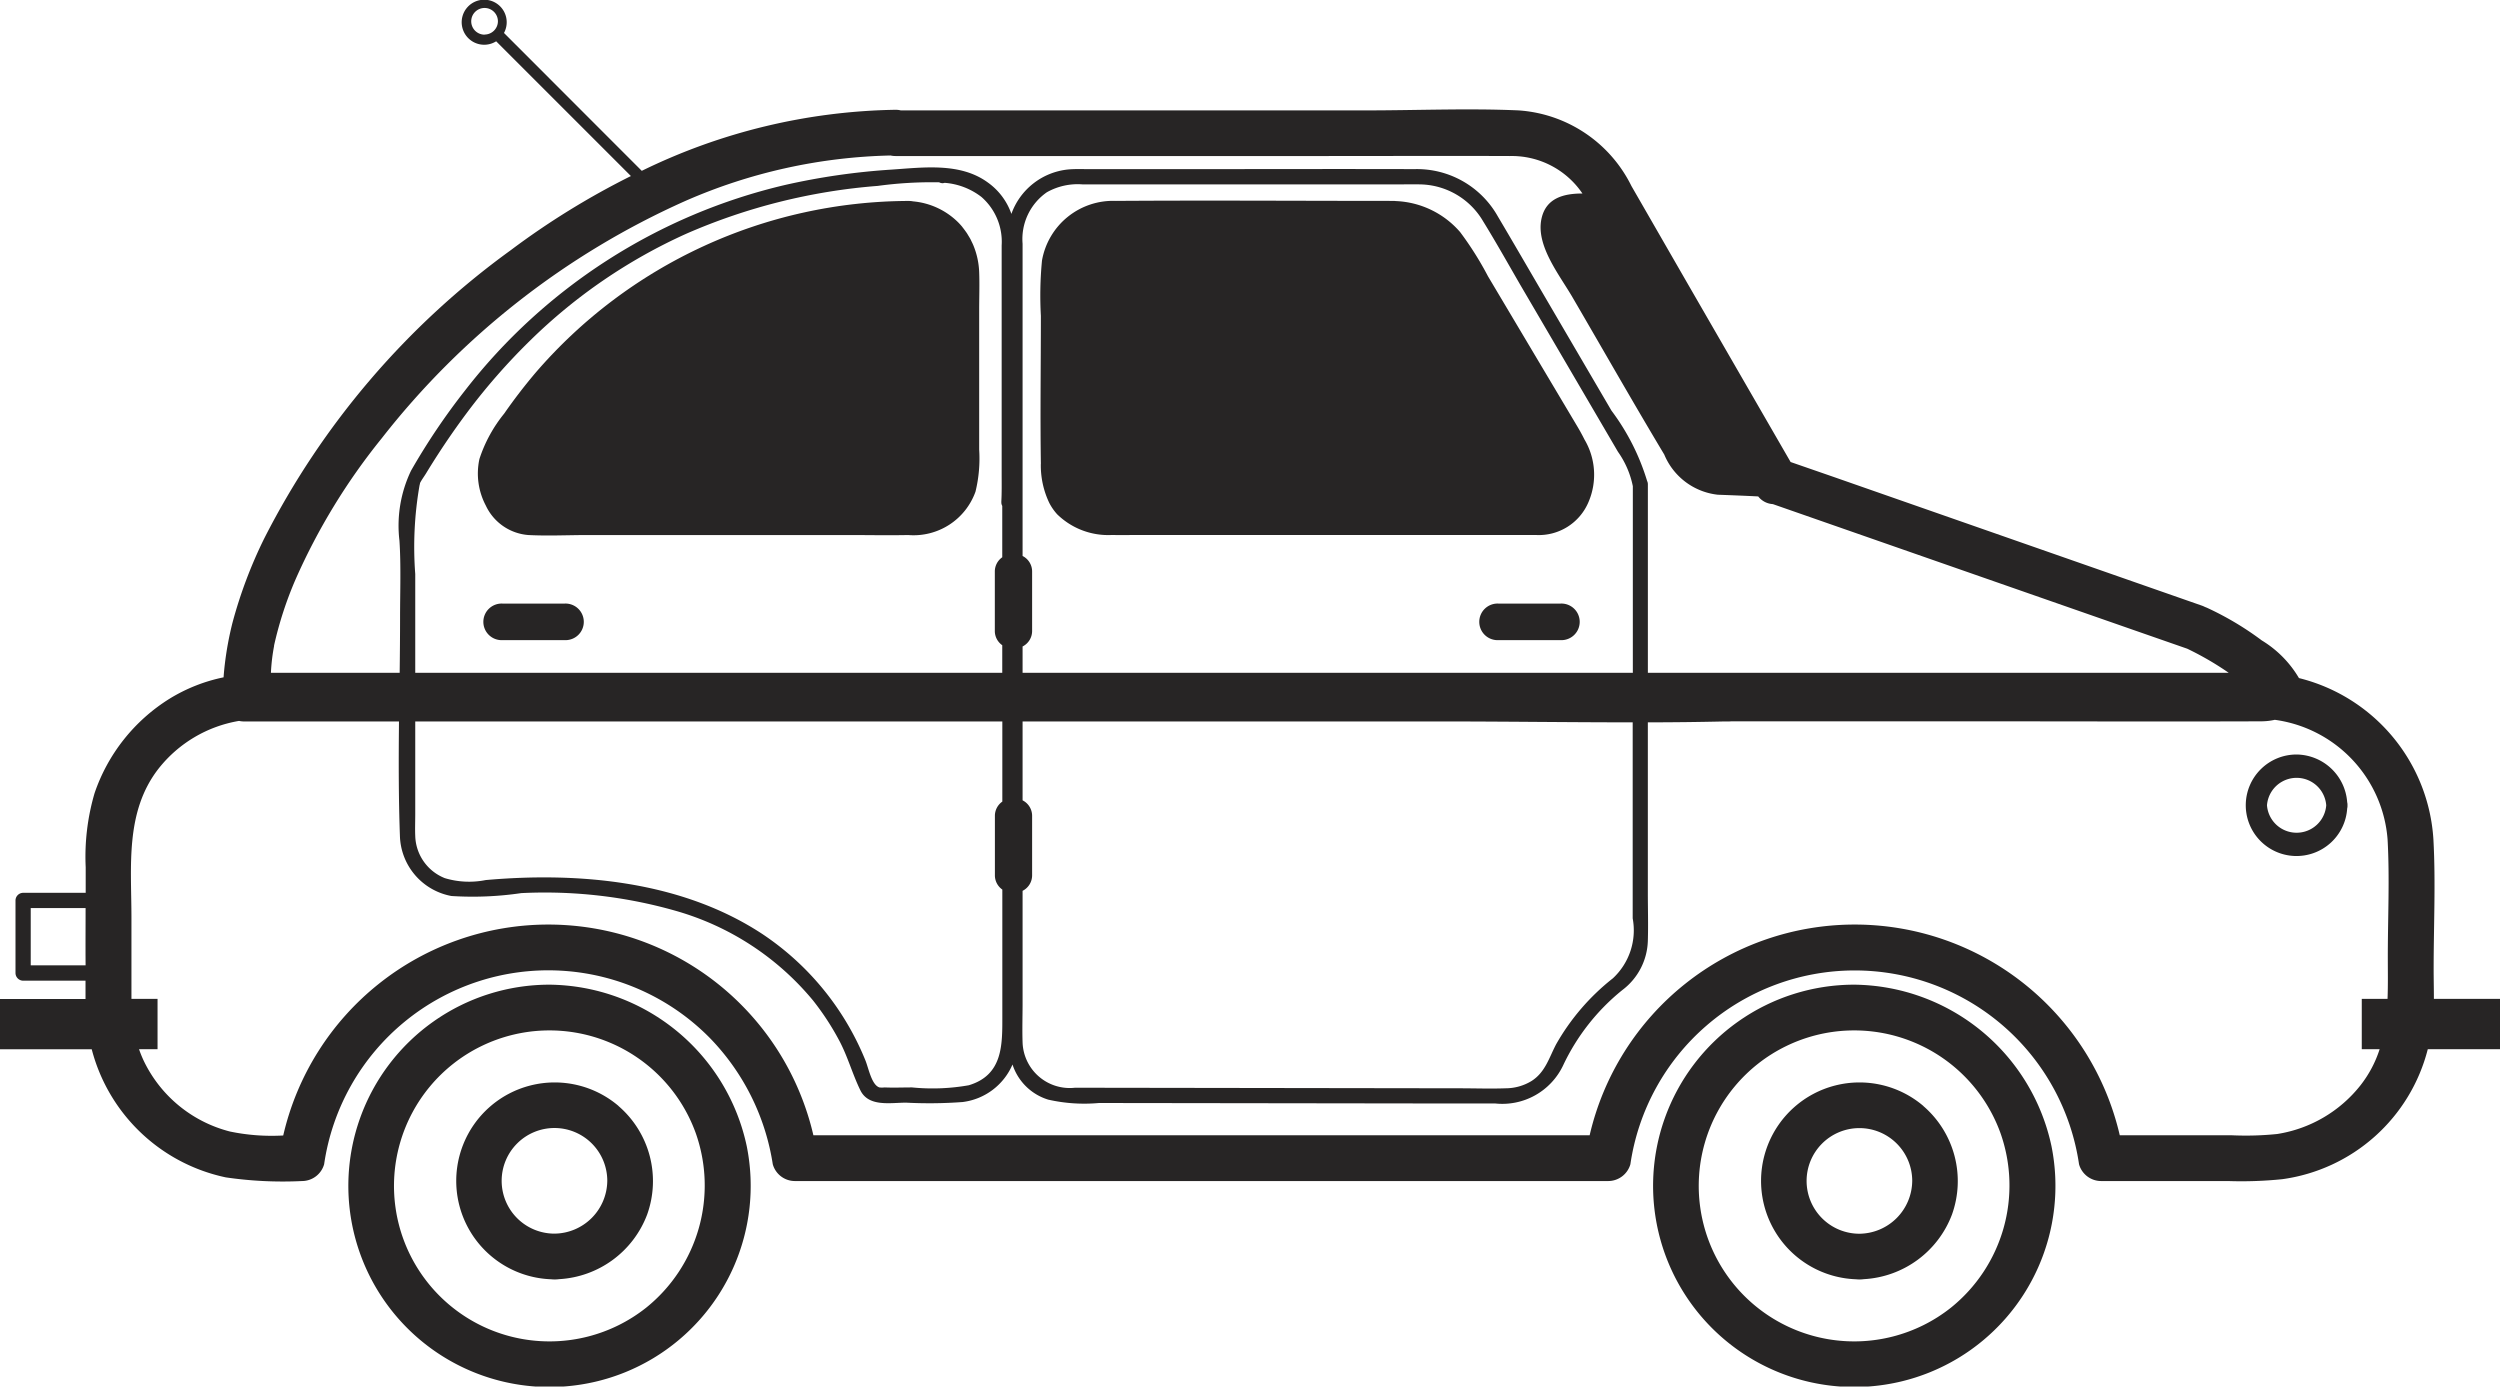 <svg id="Grupo_3616" data-name="Grupo 3616" xmlns="http://www.w3.org/2000/svg" xmlns:xlink="http://www.w3.org/1999/xlink" width="100.97" height="56" viewBox="0 0 100.97 56">
  <defs>
    <clipPath id="clip-path">
      <rect id="Retângulo_574" data-name="Retângulo 574" width="100.97" height="56" fill="none"/>
    </clipPath>
  </defs>
  <g id="Grupo_3615" data-name="Grupo 3615" clip-path="url(#clip-path)">
    <path id="Caminho_764" data-name="Caminho 764" d="M184.7,105.165a8.125,8.125,0,1,0,7.965,6.53,8.233,8.233,0,0,0-7.965-6.53m3.9,13.047a6.28,6.28,0,1,1,2-7.062,6.336,6.336,0,0,1-2,7.062" transform="translate(-109.808 -65.396)" fill="#272525"/>
    <path id="Caminho_765" data-name="Caminho 765" d="M194.648,116.562a3.976,3.976,0,1,0-2.726,7,1.047,1.047,0,0,0,.144.007,1.027,1.027,0,0,0,.177-.011,4.043,4.043,0,0,0,3.56-2.607,4,4,0,0,0-1.155-4.385m-2.582,5.157a2.133,2.133,0,1,1,2.133-2.133,2.154,2.154,0,0,1-2.133,2.133" transform="translate(-116.968 -71.895)" fill="#272525"/>
    <path id="Caminho_766" data-name="Caminho 766" d="M45.343,105.165a8.125,8.125,0,1,0,7.965,6.53,8.233,8.233,0,0,0-7.965-6.53m3.9,13.047a6.28,6.28,0,1,1,2-7.062,6.336,6.336,0,0,1-2,7.062" transform="translate(-23.147 -65.396)" fill="#272525"/>
    <path id="Caminho_767" data-name="Caminho 767" d="M55.287,116.562a3.976,3.976,0,1,0-2.726,7,1.047,1.047,0,0,0,.144.007,1.027,1.027,0,0,0,.177-.011,4.043,4.043,0,0,0,3.56-2.607,4,4,0,0,0-1.155-4.385M52.7,121.719a2.133,2.133,0,1,1,2.133-2.133,2.154,2.154,0,0,1-2.133,2.133" transform="translate(-30.306 -71.895)" fill="#272525"/>
    <path id="Caminho_768" data-name="Caminho 768" d="M71.287,24.333a3.129,3.129,0,0,0-.229-1.068l-.008-.02c-.023-.054-.048-.106-.074-.158-.015-.032-.029-.064-.046-.095s-.039-.068-.059-.1-.054-.092-.083-.137c-.014-.021-.03-.041-.044-.062-.039-.054-.078-.108-.12-.16L70.6,22.5q-.074-.089-.155-.171l-.013-.013a2.96,2.96,0,0,0-1.814-.841,1,1,0,0,0-.189-.017h0A19.962,19.962,0,0,0,53.367,28.4c-.447.528-.87,1.078-1.264,1.646a5.715,5.715,0,0,0-1,1.833,2.771,2.771,0,0,0,.259,1.883,2.07,2.07,0,0,0,1.717,1.189c.8.042,1.617,0,2.419,0h10.5c.806,0,1.614.017,2.42,0A2.655,2.655,0,0,0,71.138,33.2a5.64,5.64,0,0,0,.149-1.7v-5.65c0-.5.019-1.014,0-1.518" transform="translate(-31.74 -13.342)" fill="#272525"/>
    <path id="Caminho_769" data-name="Caminho 769" d="M241.921,80.584a2.05,2.05,0,1,0,2.039,2.179.436.436,0,0,0,.012-.127.429.429,0,0,0-.012-.126,2.074,2.074,0,0,0-2.039-1.926m-1.2,2.051a1.2,1.2,0,0,1,2.393,0,1.2,1.2,0,0,1-2.393,0" transform="translate(-149.162 -50.111)" fill="#272525"/>
    <path id="Caminho_770" data-name="Caminho 770" d="M98.3,40.343c0-.406-.01-.813-.01-1.215,0-1.733.085-3.488-.009-5.219a7.168,7.168,0,0,0-5.431-6.523,4.369,4.369,0,0,0-1.5-1.52,12.271,12.271,0,0,0-2.2-1.313q-.045-.02-.092-.037a1.106,1.106,0,0,0-.129-.056l-14.879-5.2-1.731-.6-4.153-7.194L65.891,7.514a5.494,5.494,0,0,0-4.555-3.055c-2.043-.091-4.109,0-6.154,0h-18.8a.88.88,0,0,0-.211-.025A24.153,24.153,0,0,0,25.92,6.9L20.355,1.331a.909.909,0,1,0-.316.337l5.442,5.442a31.487,31.487,0,0,0-4.86,3A32.618,32.618,0,0,0,10.67,21.751a18.493,18.493,0,0,0-1.278,3.391,13.087,13.087,0,0,0-.31,1.669q-.033.272-.052.545a6.76,6.76,0,0,0-2.171.857,7.242,7.242,0,0,0-3.04,3.823,9.127,9.127,0,0,0-.358,2.993q0,.515,0,1.03H.934a.312.312,0,0,0-.308.308V39.3a.312.312,0,0,0,.308.308H3.454q0,.37,0,.739H0v2.032H3.705A7.117,7.117,0,0,0,9.12,47.552,15.892,15.892,0,0,0,12.2,47.7a.932.932,0,0,0,.891-.678,9.151,9.151,0,0,1,15.587-5.091,9.353,9.353,0,0,1,2.533,5.091.928.928,0,0,0,.891.678H64.957a.933.933,0,0,0,.891-.678,9.157,9.157,0,0,1,18.12,0,.928.928,0,0,0,.891.678h5.118a16.165,16.165,0,0,0,2.2-.075,7.054,7.054,0,0,0,5.876-5.249h2.919V40.343ZM19.571,1.4A.539.539,0,1,1,20.11.857a.539.539,0,0,1-.539.538M3.452,38.989H1.241V36.674H3.457c0,.772-.006,1.544,0,2.315M11.067,26.08a14.889,14.889,0,0,1,.867-2.673,25.308,25.308,0,0,1,3.479-5.7A32.224,32.224,0,0,1,27.67,8.12a21.82,21.82,0,0,1,8.3-1.84.894.894,0,0,0,.195.022H53.523c2.486,0,4.972-.01,7.458,0a3.444,3.444,0,0,1,2.93,1.513c-.757,0-1.474.182-1.654,1.021-.232,1.08.718,2.254,1.246,3.159,1.237,2.12,2.45,4.257,3.713,6.363a2.656,2.656,0,0,0,2.164,1.623c.544.02,1.087.041,1.631.069a.809.809,0,0,0,.591.31L86.329,25.5l2.009.7A12.267,12.267,0,0,1,90,27.164l.012.009H66.554V19.557a.3.3,0,0,0-.03-.13,9.141,9.141,0,0,0-1.439-2.841l-2.712-4.635c-.627-1.071-1.247-2.146-1.88-3.213a3.745,3.745,0,0,0-3.366-1.907c-3-.009-5.995,0-8.992,0H43.961c-.277,0-.559-.012-.835.015a2.725,2.725,0,0,0-2.278,1.793A2.608,2.608,0,0,0,39.9,7.373c-1.114-.817-2.6-.61-3.895-.523a27.319,27.319,0,0,0-4.291.619,23,23,0,0,0-12.931,8.3,26.717,26.717,0,0,0-2.18,3.237,5.135,5.135,0,0,0-.47,2.831c.066.992.025,2.078.025,3.1,0,.744-.007,1.489-.016,2.235h-5.2a7.667,7.667,0,0,1,.13-1.093M41.3,32.323V29.138H58.3c2.544,0,5.093.037,7.641.036V37.09a2.643,2.643,0,0,1-.8,2.422,9.109,9.109,0,0,0-2.294,2.668c-.286.547-.439,1.13-.994,1.481a2.014,2.014,0,0,1-1.033.293c-.624.023-1.253,0-1.877,0L43.42,43.931A1.906,1.906,0,0,1,41.3,42.1c-.018-.522,0-1.048,0-1.57V35.979a.7.7,0,0,0,.385-.622V32.946a.7.7,0,0,0-.385-.622m0-9.869V9.844a2.3,2.3,0,0,1,.982-2.08,2.538,2.538,0,0,1,1.438-.317H56.549c.265,0,.531-.007.8,0a3.007,3.007,0,0,1,2.547,1.483c.517.838,1,1.7,1.493,2.553l2.908,4.97,1.05,1.795a3.66,3.66,0,0,1,.6,1.389v7.537H41.3V26.11a.7.7,0,0,0,.385-.622v-2.41a.7.7,0,0,0-.385-.623m-.857-2.182a.285.285,0,0,0,.036.16v2.074a.7.7,0,0,0-.3.571v2.41a.7.7,0,0,0,.3.571v1.114H16.771v-3.99a14.51,14.51,0,0,1,.172-3.573.945.945,0,0,0,.023-.107l.008-.013c.064-.124.158-.247.231-.367q.228-.376.467-.746.561-.869,1.181-1.7a25.268,25.268,0,0,1,2.573-2.938A21.8,21.8,0,0,1,27.7,9.448a23.908,23.908,0,0,1,7.751-1.94,16.276,16.276,0,0,1,2.48-.145.292.292,0,0,0,.138.036h0a.307.307,0,0,0,.083-.015,2.778,2.778,0,0,1,1.487.571,2.4,2.4,0,0,1,.816,1.96v9.212c0,.382.008.764-.014,1.146M16.771,32.885V29.138H40.482v3.237a.7.7,0,0,0-.3.571v2.411a.7.7,0,0,0,.3.571v5.12c0,1.137.031,2.367-1.353,2.783a8.388,8.388,0,0,1-2.292.088c-.37,0-.743.016-1.113,0a.851.851,0,0,1-.206,0c-.318-.1-.44-.79-.569-1.1a11.184,11.184,0,0,0-4.141-5.084c-3.25-2.148-7.4-2.528-11.193-2.191a3.394,3.394,0,0,1-1.651-.078,1.891,1.891,0,0,1-1.193-1.706c-.013-.29,0-.584,0-.875m79.657,7.458H95.387v2.032h.722a4.677,4.677,0,0,1-.774,1.459A5.34,5.34,0,0,1,91.972,45.8a12.4,12.4,0,0,1-1.851.051H85.613a10.988,10.988,0,0,0-21.41,0H32.851a10.988,10.988,0,0,0-21.412.009A8.27,8.27,0,0,1,9.288,45.7a5.324,5.324,0,0,1-3.394-2.68,4.46,4.46,0,0,1-.278-.644h.747V40.343H5.309c0-.065,0-.13,0-.2V37.069c0-2.076-.267-4.283,1.1-6.032a5.247,5.247,0,0,1,3.246-1.921.881.881,0,0,0,.19.022h6.269c-.015,1.543-.018,3.086.038,4.623a2.543,2.543,0,0,0,2.08,2.427,13.43,13.43,0,0,0,2.819-.117,19.269,19.269,0,0,1,6.21.707,11.16,11.16,0,0,1,5.577,3.63,10.662,10.662,0,0,1,1.051,1.607c.349.651.538,1.363.859,2.019.334.684,1.22.5,1.847.5a18.07,18.07,0,0,0,2.281-.025,2.529,2.529,0,0,0,2.017-1.516,2.191,2.191,0,0,0,1.442,1.419,6.585,6.585,0,0,0,2.05.136l3.678.005,9.345.013,2.969,0a2.718,2.718,0,0,0,2.755-1.538,8.63,8.63,0,0,1,2.386-3.038,2.58,2.58,0,0,0,1.035-1.989c.02-.65,0-1.3,0-1.953V29.174c1.027,0,2.053-.013,3.079-.036.063,0,.127,0,.19,0a.891.891,0,0,0,.1-.005h9.838c3.854,0,7.708.014,11.561,0a2.614,2.614,0,0,0,.554-.061A5.28,5.28,0,0,1,96.43,33.91c.087,1.566.009,3.155.009,4.723,0,.576.011,1.148-.011,1.71" fill="#272525"/>
    <path id="Caminho_771" data-name="Caminho 771" d="M161.323,64.463H158.8a.739.739,0,1,0,0,1.477h2.524a.739.739,0,1,0,0-1.477" transform="translate(-98.289 -40.086)" fill="#272525"/>
    <path id="Caminho_772" data-name="Caminho 772" d="M54.958,64.463H52.434a.739.739,0,1,0,0,1.477h2.524a.739.739,0,1,0,0-1.477" transform="translate(-32.146 -40.086)" fill="#272525"/>
    <path id="Caminho_773" data-name="Caminho 773" d="M111.13,32.056a3.509,3.509,0,0,0,.342,1.58,2.145,2.145,0,0,0,.316.456A2.949,2.949,0,0,0,114,34.93c.386.008.772,0,1.158,0h15.958a2.176,2.176,0,0,0,2.137-1.339,2.791,2.791,0,0,0-.169-2.522c-.09-.183-.192-.366-.3-.547l-1.694-2.846-1.9-3.194a13.128,13.128,0,0,0-1.128-1.789,3.624,3.624,0,0,0-2.59-1.249,1.087,1.087,0,0,0-.118-.007c-3.731,0-7.463-.026-11.193,0a2.914,2.914,0,0,0-2.984,2.408,14.728,14.728,0,0,0-.045,2.234c0,1.992-.031,3.986,0,5.978" transform="translate(-69.093 -13.323)" fill="#272525"/>
  </g>
</svg>
